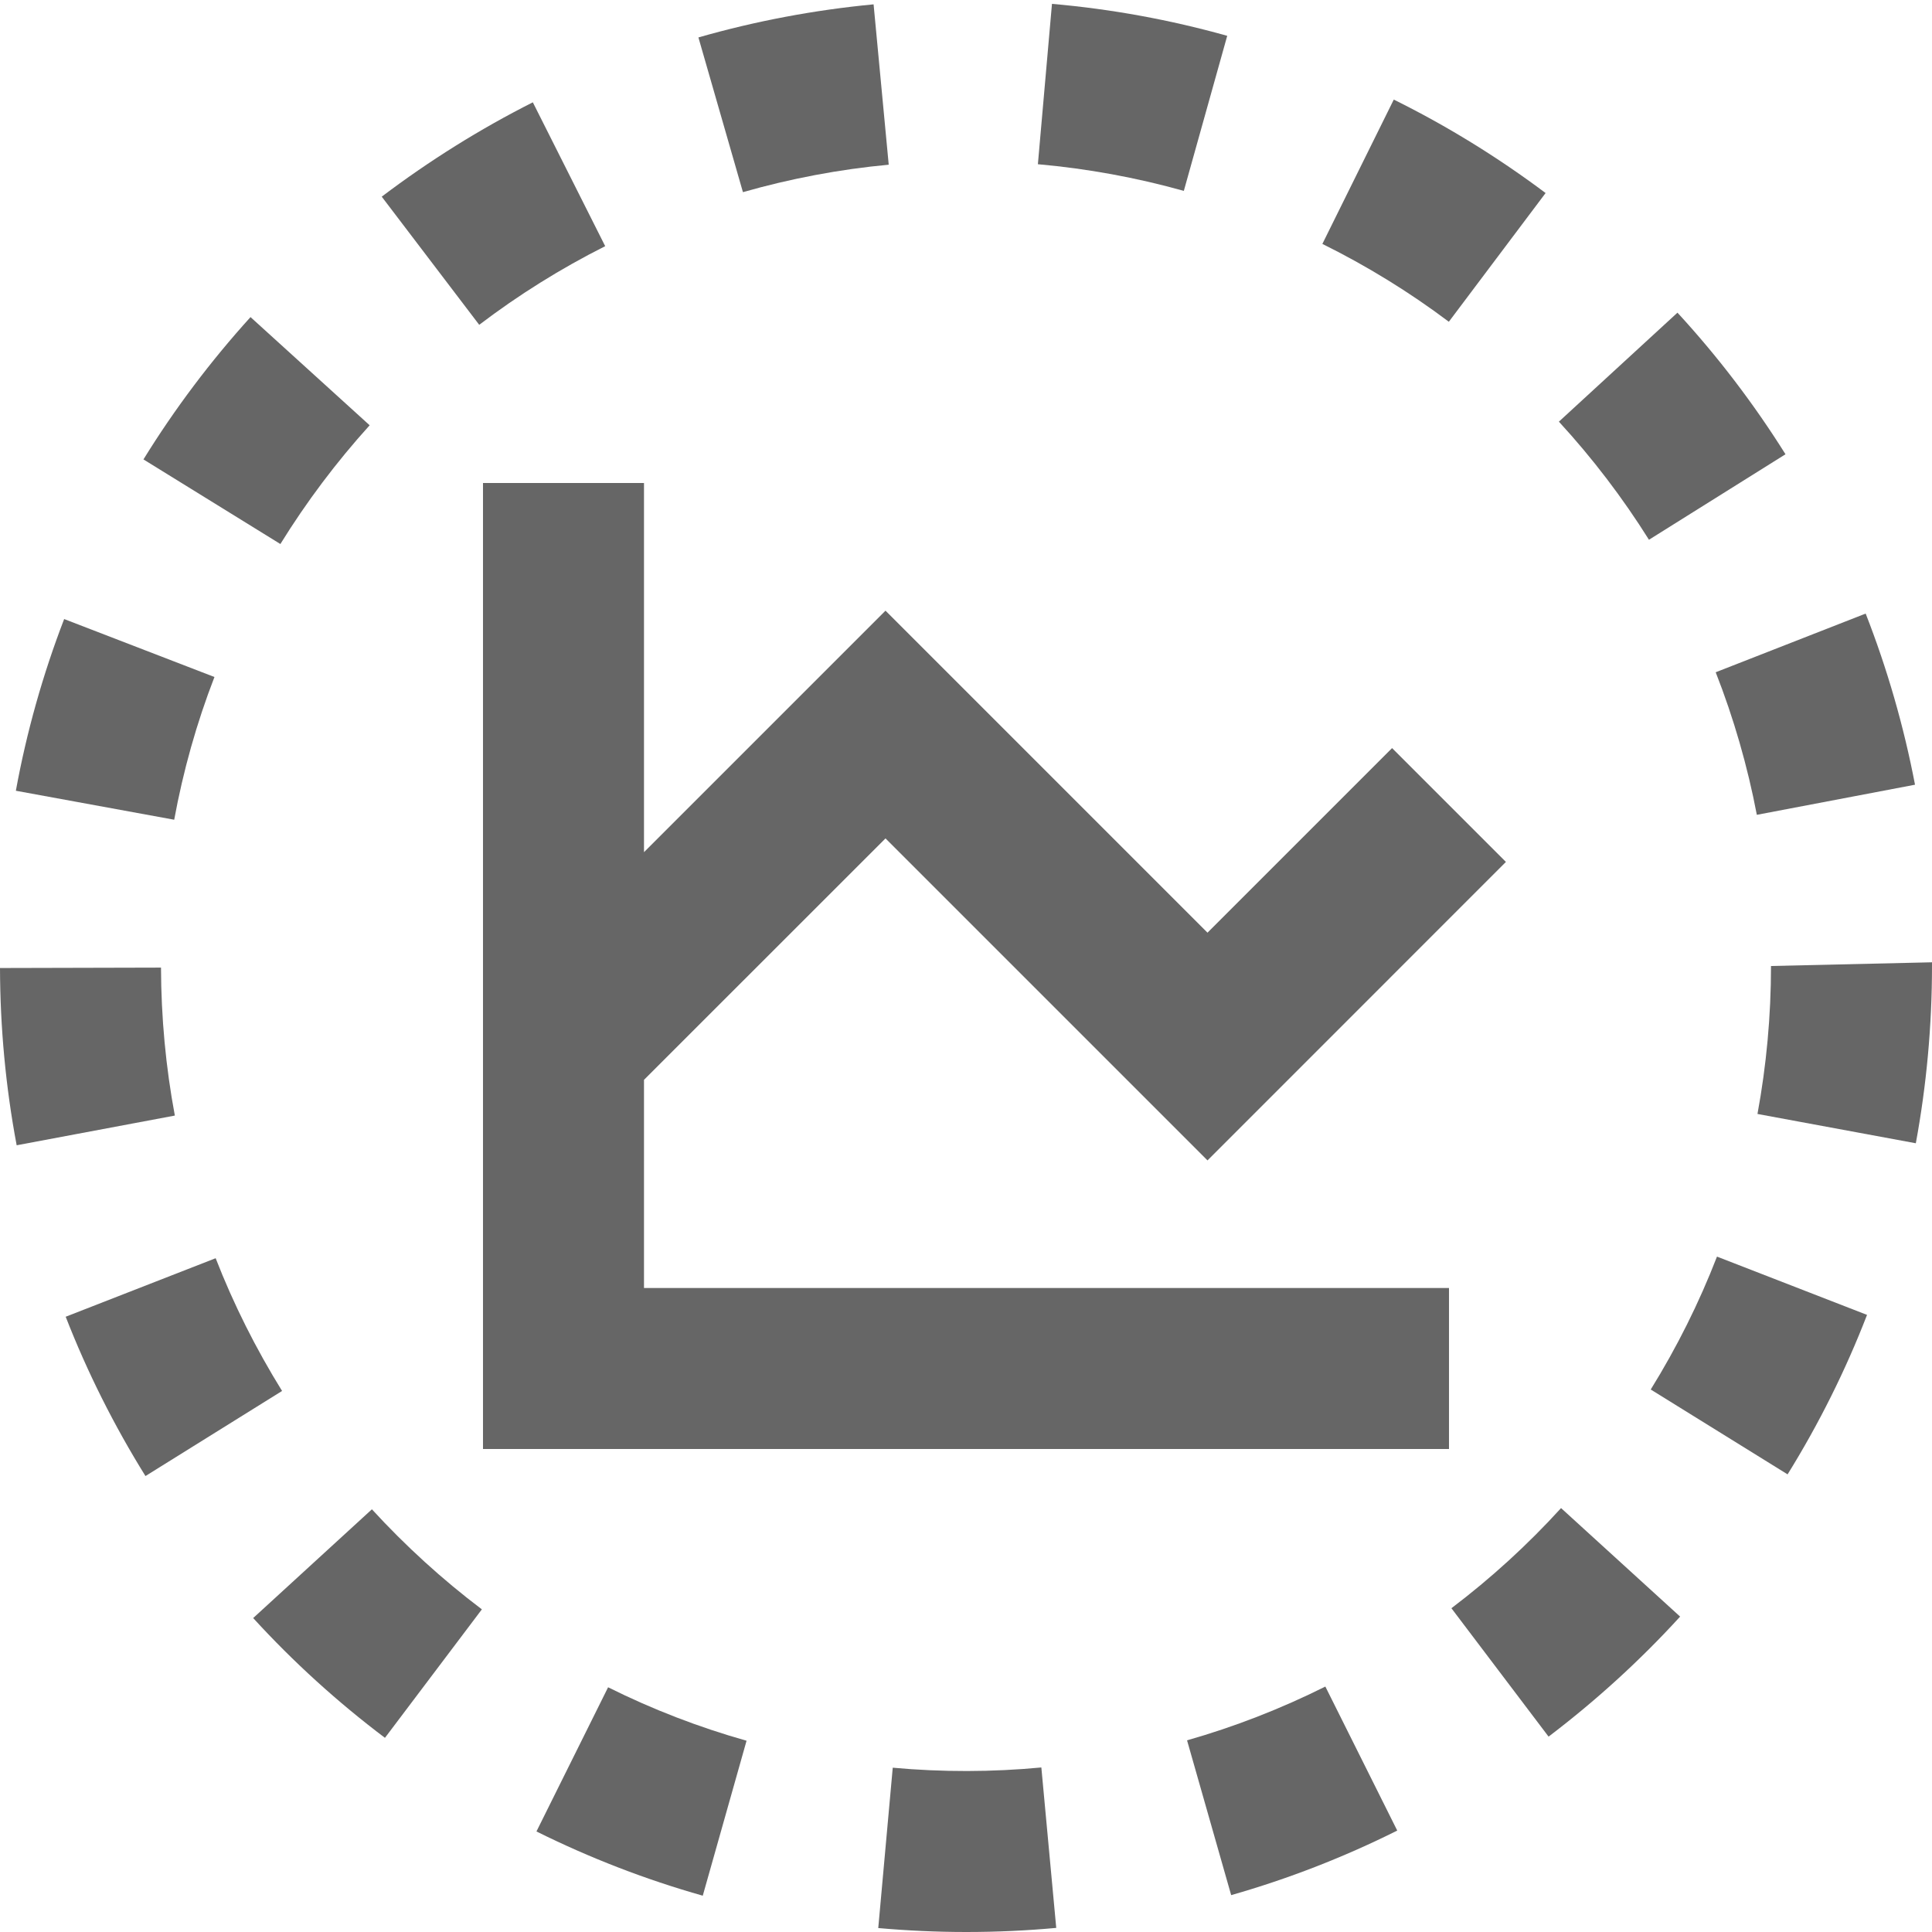 <svg fill="#666" xmlns="http://www.w3.org/2000/svg"  width="24" height="24" viewBox="0 0 24 24"><path d="m11.04 2.046l-.188-1.992c-.736.07-1.468.208-2.176.411l.553 1.922c.588-.168 1.198-.284 1.811-.341"/><path d="m7.518 3.058l-.899-1.787c-.658.332-1.289.727-1.877 1.172l1.211 1.592c.489-.372 1.016-.701 1.565-.977"/><path d="m2.664 8.41l-1.867-.72c-.265.688-.467 1.405-.6 2.133l1.967.36c.111-.605.279-1.203.5-1.773"/><path d="m2 12.02l-2 .005c.002.74.071 1.481.207 2.202l1.965-.369c-.113-.602-.17-1.22-.172-1.838"/><path d="m4.592 5.283l-1.48-1.344c-.495.546-.943 1.141-1.33 1.768l1.701 1.051c.324-.524.697-1.02 1.109-1.475"/><path d="m19.2 2.398c-.591-.443-1.225-.834-1.886-1.161l-.887 1.793c.55.272 1.079.597 1.571.967l1.202-1.599"/><path d="m21.824 10.122l1.965-.374c-.139-.726-.345-1.441-.613-2.126l-1.863.729c.224.571.396 1.167.511 1.771"/><path d="m22.18 5.643c-.391-.624-.842-1.216-1.342-1.759l-1.473 1.354c.417.453.793.947 1.119 1.467l1.696-1.062"/><path d="m15.245.445c-.709-.199-1.441-.333-2.177-.397l-.175 1.992c.612.054 1.223.166 1.813.331l.539-1.926"/><path d="m18.03 19.978l1.207 1.595c.586-.445 1.137-.946 1.634-1.491l-1.479-1.348c-.414.455-.872.873-1.362 1.244"/><path d="m20.506 17.261l1.7 1.054c.389-.627.721-1.293.987-1.981l-1.864-.724c-.222.574-.499 1.128-.823 1.651"/><path d="m22 12c0 .619-.057 1.236-.168 1.838l1.967.364c.133-.72.201-1.462.201-2.202v-.046l-2 .046"/><path d="m14.746 21.619l.548 1.923c.709-.202 1.403-.472 2.063-.802l-.893-1.789c-.55.275-1.128.5-1.718.668"/><path d="m6.664 22.751c.66.328 1.355.597 2.066.798l.544-1.925c-.592-.167-1.171-.39-1.72-.664l-.89 1.791"/><path d="m3.145 20.1c.498.545 1.049 1.045 1.637 1.488l1.204-1.596c-.49-.37-.95-.789-1.366-1.243l-1.475 1.351"/><path d="m2.679 15.63l-1.863.727c.267.686.601 1.352.991 1.979l1.697-1.057c-.324-.523-.603-1.077-.825-1.649"/><path d="m11.09 21.959l-.18 1.992c.361.032.725.049 1.093.049.377 0 .75-.017 1.118-.051l-.185-1.993c-.607.058-1.238.059-1.846.003"/><path d="m8 13.414l3-2.999 4 4 3.707-3.708-1.414-1.414-2.293 2.293-4-4-3 3v-4.586h-2v12h12v-2h-10z"/></svg>